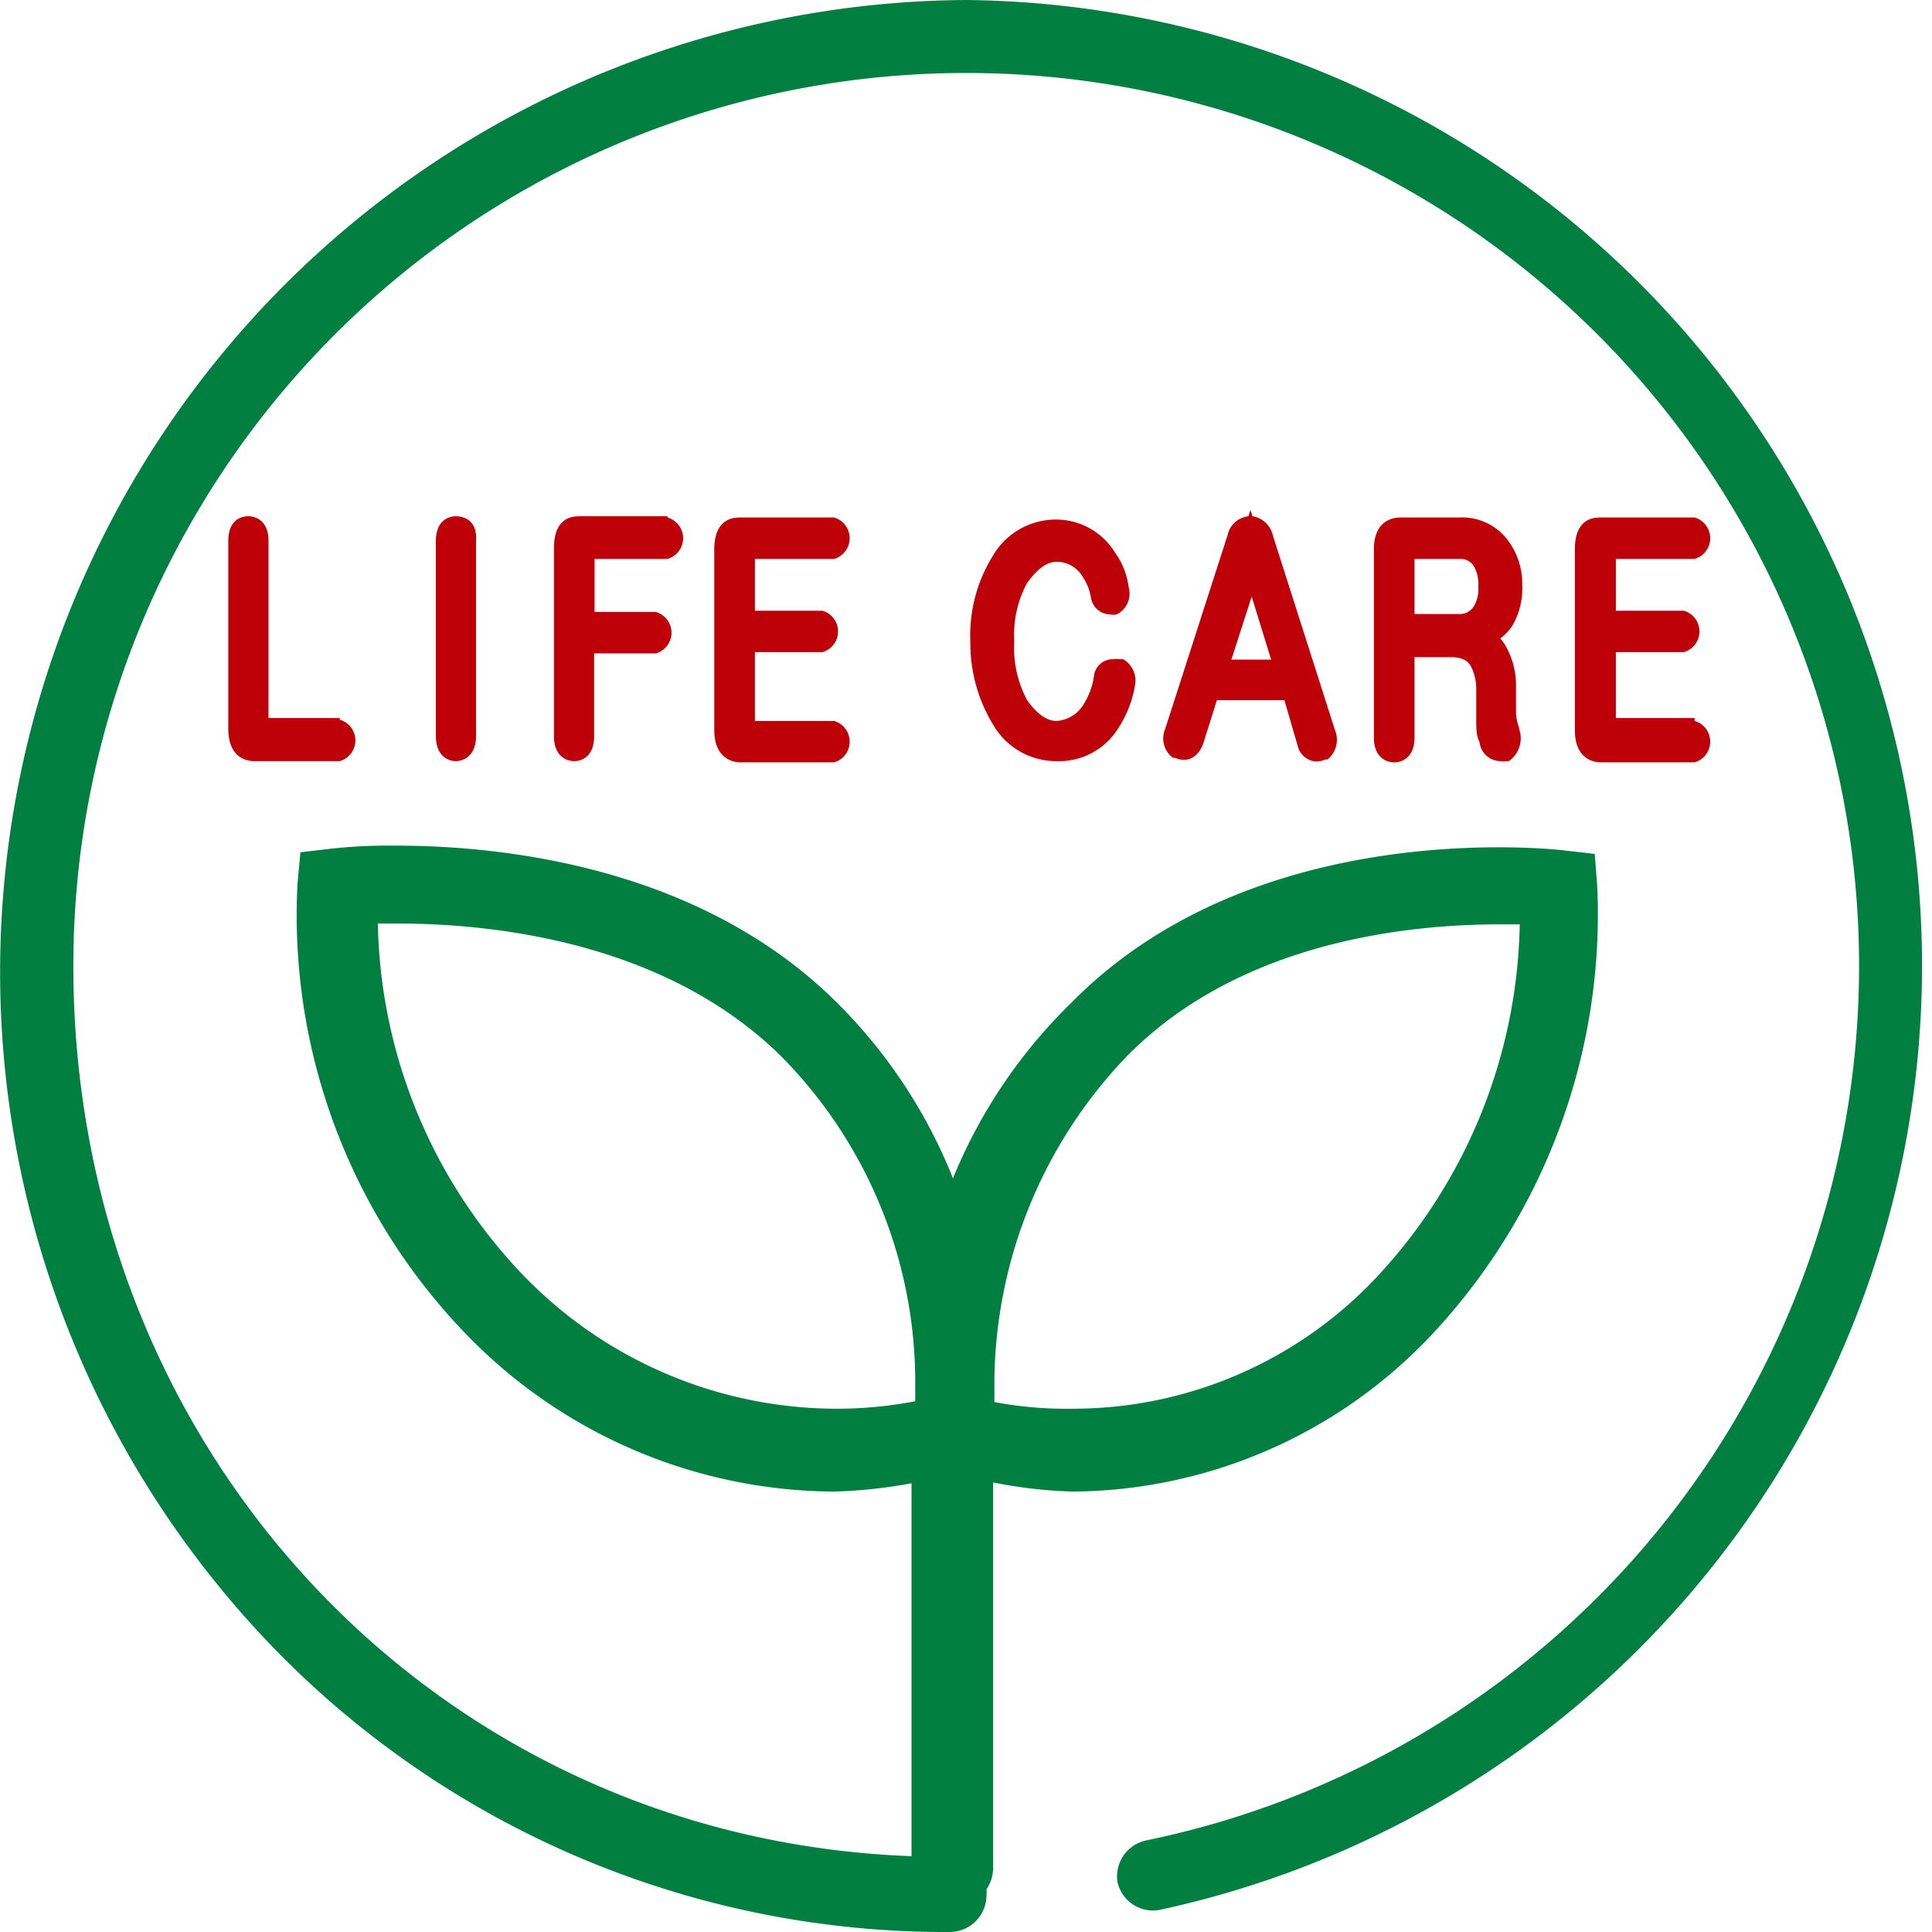 <svg xmlns="http://www.w3.org/2000/svg" viewBox="0 0 46.63 46.63"><defs><style>.cls-1{fill:#007f41;}.cls-2{fill:#be0008;}</style></defs><g id="レイヤー_2" data-name="レイヤー 2"><g id="レイヤー_1-2" data-name="レイヤー 1"><path class="cls-1" d="M23.31,0A23.46,23.46,0,0,0,6.62,39.79a22.59,22.59,0,0,0,16.3,6.84.89.89,0,0,0,.89-.89.68.68,0,0,0,0-.14.94.94,0,0,0,.16-.52v-9.3A11.29,11.29,0,0,0,25.9,36a12,12,0,0,0,8.65-3.78,14.84,14.84,0,0,0,4-10.83l-.06-.78-.78-.09s-.61-.07-1.54-.07c-2.47,0-7.09.48-10.31,3.75A12.54,12.54,0,0,0,23,28.44a12.46,12.46,0,0,0-2.84-4.28c-3.31-3.26-8.06-3.75-10.6-3.75a12.79,12.79,0,0,0-1.54.07l-.77.09-.07.77a14.55,14.55,0,0,0,4.05,10.84A12.43,12.43,0,0,0,20.14,36h0A12,12,0,0,0,22,35.8v9C10.6,44.38,1.77,35.09,1.77,23.31A21.55,21.55,0,1,1,27.66,44.42a.89.89,0,0,0-.69,1,.88.88,0,0,0,1,.68A23.31,23.31,0,0,0,23.31,0ZM27.2,25.49c2.73-2.77,6.78-3.18,9-3.18h.48a12.8,12.8,0,0,1-3.44,8.5A10.05,10.05,0,0,1,25.9,34,9.42,9.42,0,0,1,24,33.84v-.53A11.46,11.46,0,0,1,27.2,25.49ZM20.14,34a10.53,10.53,0,0,1-7.52-3.23,12.6,12.6,0,0,1-3.5-8.48H9.6c2.25,0,6.43.42,9.25,3.2a11.19,11.19,0,0,1,3.24,7.79v.54A10,10,0,0,1,20.14,34Z"/><path class="cls-2" d="M8.2,17.33H6.48V13.05c0-.44-.26-.59-.49-.59s-.48.15-.48.59v4.54c0,.72.47.78.62.78H8.2a.52.52,0,0,0,0-1Z"/><path class="cls-2" d="M11,12.46c-.22,0-.48.15-.48.59v4.72c0,.44.26.6.48.6s.49-.16.49-.6V13.05C11.52,12.61,11.26,12.46,11,12.46Z"/><path class="cls-2" d="M16.11,12.46H14c-.15,0-.63,0-.63.77v4.54c0,.44.26.6.49.6s.48-.16.48-.6v-2h1.49a.52.52,0,0,0,0-1H14.35V13.49h1.76a.52.52,0,0,0,0-1Z"/><path class="cls-2" d="M20.13,13.49a.52.52,0,0,0,0-1H17.87c-.14,0-.63,0-.63.77v4.36c0,.72.49.78.63.78h2.26a.52.52,0,0,0,0-1H18.22V15.74h1.63a.52.52,0,0,0,0-1H18.22V13.49Z"/><path class="cls-2" d="M27.11,15.91l-.06,0a.79.79,0,0,0-.2,0,.46.46,0,0,0-.45.43,1.7,1.7,0,0,1-.23.63.82.82,0,0,1-.67.43c-.24,0-.47-.17-.71-.5a2.69,2.69,0,0,1-.31-1.43,2.62,2.62,0,0,1,.31-1.4c.24-.33.47-.51.71-.51a.72.72,0,0,1,.63.36,1.25,1.25,0,0,1,.2.5v0a.48.48,0,0,0,.47.41.39.39,0,0,0,.15,0l0,0a.56.56,0,0,0,.29-.66,1.78,1.78,0,0,0-.32-.82,1.67,1.67,0,0,0-1.47-.81,1.76,1.76,0,0,0-1.49.88,3.63,3.63,0,0,0-.54,2.06A3.78,3.78,0,0,0,24,17.54a1.75,1.75,0,0,0,1.49.83A1.68,1.68,0,0,0,27,17.56a2.68,2.68,0,0,0,.39-1A.6.6,0,0,0,27.11,15.91Z"/><path class="cls-2" d="M30.72,12.92a.6.6,0,0,0-.49-.46l-.05-.15-.05.15a.58.58,0,0,0-.5.45L28.12,17.6a.58.58,0,0,0,.19.69l.05,0a.54.54,0,0,0,.21.05c.12,0,.34-.05.47-.39l.33-1.05H31L31.32,18a.49.49,0,0,0,.46.38.54.54,0,0,0,.21-.05l.05,0a.61.61,0,0,0,.18-.71Zm-1,3,.49-1.52.47,1.52Z"/><path class="cls-2" d="M36.66,17.55a1.08,1.08,0,0,1-.07-.35c0-.2,0-.42,0-.66a1.92,1.92,0,0,0-.28-1,1.13,1.13,0,0,0-.1-.13,1.28,1.28,0,0,0,.28-.29,1.78,1.78,0,0,0,.25-1,1.75,1.75,0,0,0-.29-1,1.38,1.38,0,0,0-1.23-.63H33.79c-.14,0-.63.05-.63.77v4.55c0,.44.27.59.49.59s.49-.15.49-.59V15.86H35c.32,0,.43.11.49.2a1.21,1.21,0,0,1,.14.53c0,.28,0,.53,0,.77s0,.39.08.55a.51.51,0,0,0,.5.46.32.32,0,0,0,.14,0h.07l.06-.05a.67.67,0,0,0,.19-.71Zm-1.08-3.87a.88.88,0,0,1,.1.48.83.83,0,0,1-.1.46.4.4,0,0,1-.37.2H34.14V13.49h1.11A.37.37,0,0,1,35.58,13.68Z"/><path class="cls-2" d="M40.9,17.33H39V15.74h1.64a.52.52,0,0,0,0-1H39V13.49H40.9a.52.52,0,0,0,0-1H38.64c-.15,0-.63,0-.63.77v4.36c0,.72.48.78.63.78H40.9a.52.52,0,0,0,0-1Z"/></g></g></svg>